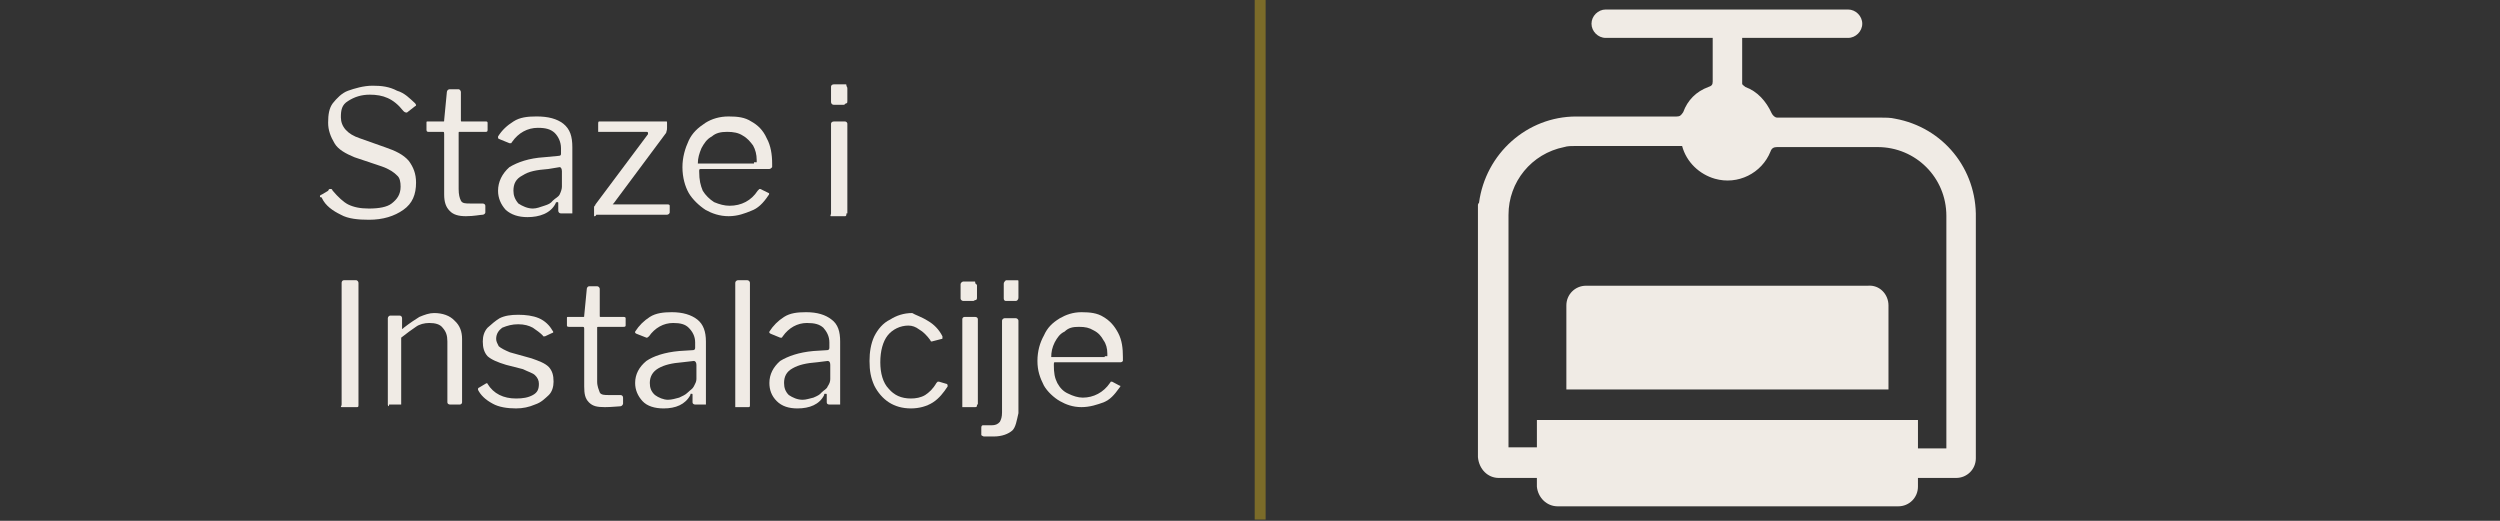<svg xmlns="http://www.w3.org/2000/svg" xmlns:xlink="http://www.w3.org/1999/xlink" id="Layer_1" x="0px" y="0px" width="240px" height="50px" viewBox="0 0 240 50" xml:space="preserve">
<rect x="0" y="0" width="240" height="50" fill="#333333" stroke="none"/>
<g transform="translate(-1079.516 -9962)">
	<path fill="#7B6B29" d="M1201.016,10011.875h-1.049v-50h1.049V10011.875z"></path>
	<g transform="translate(689.844 10043.634)">
		<path fill="#F0EBE5" d="M531.554-37.747c0-8.069,0-16.142,0-24.213c0-0.104,0.104-0.209,0.104-0.209    c0.629-4.717,4.611-8.281,9.328-8.281c3.25,0,6.396,0,9.646,0c0.313,0,0.418-0.104,0.629-0.418    c0.418-1.153,1.258-1.992,2.41-2.412c0.313-0.104,0.42-0.209,0.42-0.523c0-1.152,0-2.306,0-3.459v-0.734h-10.273    c-0.734,0-1.363-0.629-1.363-1.362l0,0c0-0.733,0.629-1.363,1.363-1.363h23.271c0.731,0,1.36,0.629,1.36,1.363l0,0l0,0    c0,0.733-0.629,1.362-1.36,1.362l0,0h-10.168c0,1.467,0,2.936,0,4.402c0,0.105,0.209,0.21,0.313,0.314    c1.152,0.418,1.99,1.363,2.517,2.516c0.104,0.209,0.313,0.419,0.522,0.419c3.25,0,6.5,0,9.854,0c0.522,0,1.049,0,1.467,0.104    c4.613,0.838,7.86,4.822,7.758,9.539c0,6.5,0,18.449,0,23.062c0,1.048-0.84,1.888-1.887,1.888h-3.67v0.838    c0,1.049-0.838,1.887-1.888,1.887h-32.702c-1.05,0-1.888-0.838-1.992-1.887v-0.838h-3.668    C532.496-35.755,531.658-36.594,531.554-37.747z M551.154-67.62c-0.104,0-0.104,0-0.209,0c-3.354,0-6.604,0-9.959,0    c-0.42,0-0.838,0-1.152,0.104c-3.145,0.629-5.346,3.354-5.346,6.499c0,7.337,0,14.675,0,22.012c0,0.105,0,0.211,0,0.314h2.726    v-2.62h36.582v2.726h2.727c0-0.104,0-0.209,0-0.313c0-7.339,0-14.675,0-22.013c0-3.67-2.936-6.604-6.604-6.604    c-0.105,0-0.105,0-0.212,0c-3.145,0-6.288,0-9.434,0c-0.313,0-0.522,0.104-0.629,0.419c-0.838,2.098-3.146,3.25-5.346,2.621    C552.832-64.896,551.574-66.049,551.154-67.62L551.154-67.62z"></path>
		<path fill="#F0EBE5" d="M570.966-52.316v8.071h-30.923v-8.071c0-1.05,0.839-1.888,1.888-1.888h27.045    C570.127-54.309,570.966-53.366,570.966-52.316L570.966-52.316z"></path>
	</g>
	<g>
		<g>
			<path fill="#F0EBE5" d="M1113.722,9988.902c0.083,0,0.208,0.125,0.208,0.249v11.684c0,0.167,0,0.249-0.125,0.249     c0,0-0.083,0-0.249,0h-1.036c-0.124,0-0.124,0-0.208,0c-0.166,0,0-0.082,0-0.249v-11.684c0-0.124,0.083-0.249,0.208-0.249     H1113.722z"></path>
			<path fill="#F0EBE5" d="M1116.747,10000.835v-8.287c0-0.122,0.125-0.247,0.207-0.247h0.953c0.125,0,0.207,0.125,0.207,0.247     v0.914c0,0.165,0,0.165,0.166,0c0.581-0.456,1.16-0.83,1.492-1.036c0.497-0.208,0.953-0.374,1.408-0.374     c0.829,0,1.533,0.249,1.989,0.745c0.497,0.458,0.705,1.036,0.705,1.741v6.091c0,0.124-0.125,0.206-0.208,0.206h-0.953     c-0.124,0-0.249-0.082-0.249-0.206v-5.844c0-0.579-0.125-0.952-0.456-1.323c-0.249-0.333-0.704-0.456-1.284-0.456     c-0.456,0-0.953,0.123-1.285,0.371c-0.373,0.25-0.829,0.581-1.409,1.037v6.215c0,0.124,0,0.124,0,0.206c0,0-0.125,0-0.249,0     h-0.911C1116.872,10001.084,1116.747,10001.002,1116.747,10000.835z"></path>
			<path fill="#F0EBE5" d="M1130.67,9993.462c-0.374-0.207-0.83-0.333-1.409-0.333c-0.58,0-1.037,0.126-1.534,0.333     c-0.332,0.249-0.58,0.578-0.58,1.076c0,0.247,0.125,0.456,0.248,0.703c0.249,0.209,0.581,0.375,1.078,0.583l2.072,0.578     c0.705,0.249,1.284,0.456,1.657,0.829c0.332,0.373,0.456,0.788,0.456,1.408c0,0.456-0.125,0.954-0.456,1.284     c-0.373,0.333-0.704,0.705-1.326,0.911c-0.58,0.249-1.16,0.374-1.823,0.374c-0.829,0-1.658-0.125-2.238-0.456     c-0.705-0.374-1.16-0.829-1.409-1.325v-0.083c0,0,0-0.124,0.084-0.124l0.621-0.372c0.125-0.084,0.208-0.084,0.208,0     c0.58,0.952,1.533,1.408,2.734,1.408c0.663,0,1.161-0.084,1.617-0.333c0.455-0.248,0.58-0.579,0.58-1.075     c0-0.333-0.125-0.582-0.373-0.829c-0.207-0.209-0.663-0.332-1.16-0.581l-1.616-0.413c-0.828-0.25-1.409-0.498-1.781-0.83     c-0.332-0.371-0.457-0.827-0.457-1.41c0-0.496,0.125-0.952,0.457-1.323c0.373-0.333,0.746-0.665,1.16-0.914     c0.498-0.247,1.078-0.33,1.782-0.33s1.409,0.083,1.989,0.33c0.58,0.249,1.036,0.707,1.284,1.163c0.125,0.122,0.125,0.247,0,0.247     l-0.705,0.331h-0.124c0,0-0.083,0-0.083-0.083C1131.374,9993.958,1131.043,9993.711,1130.67,9993.462z"></path>
			<path fill="#F0EBE5" d="M1137.009,9993.377c-0.166,0-0.166,0-0.166,0.085v5.178c0,0.456,0.166,0.788,0.249,1.036     c0.124,0.248,0.497,0.248,0.829,0.248h1.16c0.124,0,0.249,0.084,0.249,0.249v0.58c0,0.082-0.125,0.249-0.249,0.249     c-0.207,0-0.829,0.082-1.492,0.082c-0.746,0-1.16-0.082-1.533-0.455c-0.374-0.372-0.456-0.828-0.456-1.533v-5.469     c0-0.165,0-0.25-0.125-0.25h-1.284c-0.124,0-0.249,0-0.249-0.122v-0.707c0-0.122,0-0.122,0.125-0.122h1.408     c0.125,0,0.125,0,0.125-0.125l0.249-2.57c0-0.082,0.082-0.248,0.207-0.248h0.787c0.166,0,0.249,0.166,0.249,0.248v2.57     c0,0.125,0,0.125,0.124,0.125h2.113c0.125,0,0.249,0,0.249,0.122v0.707c0,0.122-0.124,0.122-0.249,0.122H1137.009z"></path>
			<path fill="#F0EBE5" d="M1143.225,10001.209c-0.829,0-1.575-0.207-2.031-0.703c-0.456-0.498-0.705-1.078-0.705-1.741     c0-0.828,0.373-1.533,1.078-2.113c0.663-0.456,1.74-0.827,3.149-0.954l1.285-0.081c0.249,0,0.249-0.166,0.249-0.248v-0.498     c0-0.581-0.249-1.037-0.622-1.408c-0.331-0.333-0.787-0.456-1.491-0.456c-0.912,0-1.741,0.456-2.321,1.283l-0.166,0.125h-0.083     l-0.953-0.374l-0.125-0.082v-0.125c0.373-0.578,0.829-1.036,1.409-1.407c0.58-0.374,1.326-0.456,2.113-0.456     c1.037,0,1.865,0.248,2.445,0.703c0.579,0.456,0.828,1.16,0.828,2.112v5.844c0,0.124,0,0.124,0,0.206c0,0-0.083,0-0.249,0h-0.787     c-0.125,0-0.249-0.082-0.249-0.206v-0.705c0-0.123,0-0.123-0.125-0.123c-0.082,0-0.082,0-0.082,0.123     C1145.297,10000.835,1144.385,10001.209,1143.225,10001.209z M1146.125,9996.651l-1.077,0.124     c-1.037,0.083-1.741,0.25-2.321,0.579c-0.58,0.333-0.829,0.829-0.829,1.41c0,0.456,0.124,0.829,0.497,1.159     c0.332,0.249,0.829,0.455,1.243,0.455c0.373,0,0.746-0.122,1.077-0.206c0.332-0.165,0.581-0.249,0.829-0.497     c0.249-0.248,0.456-0.331,0.58-0.58c0.125-0.247,0.249-0.456,0.249-0.703v-1.367     C1146.374,9996.775,1146.249,9996.651,1146.125,9996.651z"></path>
			<path fill="#F0EBE5" d="M1151.511,10000.835c0,0.167,0,0.249-0.124,0.249c0,0-0.124,0-0.207,0h-0.83c-0.124,0-0.124,0-0.249,0     c0,0,0-0.082,0-0.249v-11.684c0-0.124,0.125-0.249,0.249-0.249h0.913c0.124,0,0.247,0.125,0.247,0.249V10000.835z"></path>
			<path fill="#F0EBE5" d="M1156.07,10001.209c-0.828,0-1.491-0.207-1.988-0.703c-0.498-0.498-0.705-1.078-0.705-1.741     c0-0.828,0.373-1.533,1.035-2.113c0.746-0.456,1.783-0.827,3.191-0.954l1.284-0.081c0.249,0,0.249-0.166,0.249-0.248v-0.498     c0-0.581-0.249-1.037-0.579-1.408c-0.374-0.333-0.83-0.456-1.576-0.456c-0.911,0-1.739,0.456-2.32,1.283l-0.083,0.125h-0.167     l-0.912-0.374l-0.124-0.082v-0.125c0.373-0.578,0.828-1.036,1.409-1.407c0.58-0.374,1.284-0.456,2.113-0.456     c1.077,0,1.865,0.248,2.444,0.703c0.623,0.456,0.83,1.16,0.83,2.112v5.844c0,0.124,0,0.124,0,0.206c0,0-0.125,0-0.207,0h-0.83     c-0.165,0-0.249-0.082-0.249-0.206v-0.705c0-0.123,0-0.123-0.124-0.123c-0.125,0-0.125,0-0.125,0.123     C1158.183,10000.835,1157.229,10001.209,1156.07,10001.209z M1158.971,9996.651l-0.995,0.124     c-1.077,0.083-1.781,0.25-2.362,0.579c-0.621,0.333-0.828,0.829-0.828,1.41c0,0.456,0.124,0.829,0.456,1.159     c0.372,0.249,0.828,0.455,1.326,0.455c0.332,0,0.662-0.122,1.036-0.206c0.373-0.165,0.58-0.249,0.787-0.497     c0.249-0.248,0.497-0.331,0.581-0.58c0.165-0.247,0.249-0.456,0.249-0.703v-1.367     C1159.219,9996.775,1159.136,9996.651,1158.971,9996.651z"></path>
			<path fill="#F0EBE5" d="M1168.583,9992.797c0.581,0.332,1.078,0.83,1.409,1.492v0.125c0,0.124,0,0.124-0.082,0.124l-0.953,0.247     l0,0c0,0-0.125,0-0.125-0.122c-0.332-0.457-0.705-0.83-1.077-1.036c-0.332-0.25-0.664-0.372-1.036-0.372     c-0.788,0-1.533,0.372-1.99,0.951c-0.455,0.579-0.704,1.491-0.704,2.569c0,1.035,0.249,1.989,0.829,2.569     c0.498,0.579,1.16,0.912,2.113,0.912c0.456,0,0.953-0.084,1.367-0.333c0.374-0.248,0.746-0.579,1.078-1.159l0.124-0.125h0.125     l0.705,0.209c0.124,0,0.124,0.165,0.124,0.247c-0.373,0.58-0.828,1.161-1.409,1.533c-0.58,0.373-1.325,0.58-2.113,0.58     c-0.828,0-1.534-0.207-2.113-0.58c-0.581-0.372-1.078-0.953-1.409-1.615c-0.332-0.747-0.456-1.409-0.456-2.362     c0-0.827,0.124-1.657,0.456-2.362c0.331-0.662,0.828-1.283,1.532-1.616c0.581-0.372,1.286-0.621,2.113-0.621     C1167.34,9992.218,1168.004,9992.426,1168.583,9992.797z"></path>
			<path fill="#F0EBE5" d="M1173.307,9990.56c0,0.084,0,0.249-0.166,0.249c-0.083,0-0.083,0.082-0.207,0.082h-0.953     c-0.083,0-0.249-0.082-0.249-0.247v-1.369c0-0.123,0.166-0.247,0.249-0.247h1.077c0.083,0,0.083,0,0.083,0.124     c0,0.123,0.166,0.123,0.166,0.249V9990.56z M1173.307,10000.835c0,0.167,0,0.249-0.166,0.249c0,0-0.083,0-0.207,0h-0.829     c-0.124,0-0.124,0-0.207,0c0,0,0-0.082,0-0.249v-8.203c0-0.084,0.083-0.206,0.207-0.206h1.036c0.166,0,0.249,0.122,0.249,0.206     v8.203H1173.307z"></path>
			<path fill="#F0EBE5" d="M1176.705,10003.322c-0.374,0.331-0.995,0.58-1.782,0.58c-0.456,0-0.828,0-0.953,0     c-0.082,0-0.249-0.125-0.249-0.125v-0.703c0-0.084,0-0.248,0.167-0.248h0.828c0.333,0,0.581-0.085,0.788-0.332     c0.124-0.249,0.207-0.456,0.207-0.912v-8.785c0-0.165,0.166-0.249,0.249-0.249h1.077c0.083,0,0.249,0.084,0.249,0.249v8.868     C1177.12,10002.37,1177.036,10002.99,1176.705,10003.322z M1177.285,9990.56c0,0.249-0.166,0.331-0.249,0.331h-0.953     c-0.124,0-0.207-0.082-0.207-0.247v-1.369c0-0.123,0-0.123,0.083-0.247l0.124-0.125h1.037c0.166,0,0.166,0,0.166,0.125     c0,0,0,0.124,0,0.247V9990.56z"></path>
			<path fill="#F0EBE5" d="M1181.014,9998.765c0.249,0.456,0.581,0.829,1.079,1.036c0.414,0.207,0.911,0.372,1.367,0.372     c1.037,0,1.99-0.497,2.611-1.408l0.083-0.125h0.124l0.704,0.374c0.125,0,0.125,0.082,0,0.207     c-0.497,0.703-0.911,1.158-1.532,1.408c-0.581,0.206-1.285,0.455-2.114,0.455c-0.829,0-1.492-0.249-2.072-0.578     c-0.58-0.333-1.202-0.912-1.533-1.492c-0.374-0.747-0.621-1.409-0.621-2.362c0-0.954,0.248-1.781,0.621-2.445     c0.331-0.744,0.788-1.2,1.533-1.658c0.581-0.33,1.243-0.578,2.072-0.578c0.829,0,1.533,0.082,2.114,0.456     c0.621,0.371,1.035,0.829,1.409,1.532c0.372,0.705,0.456,1.492,0.456,2.321v0.123c0,0.125,0,0.125,0,0.249     c0,0-0.083,0.124-0.207,0.124h-6.34c-0.083,0-0.083,0.083-0.083,0.25C1180.683,9997.811,1180.766,9998.267,1181.014,9998.765z      M1185.573,9996.195c0.125,0,0.248,0,0.248,0s0-0.165,0-0.249c0-0.496-0.124-0.952-0.372-1.283     c-0.208-0.374-0.456-0.705-0.953-0.952c-0.416-0.249-0.788-0.334-1.409-0.334c-0.581,0-0.995,0.085-1.369,0.456     c-0.456,0.207-0.705,0.581-0.953,1.037c-0.248,0.498-0.332,0.954-0.332,1.409h5.139V9996.195z"></path>
		</g>
		<g>
			<path fill="#F0EBE5" d="M1115.015,9971.088c-0.815,0-1.474,0.216-2.083,0.609c-0.609,0.365-0.692,0.879-0.692,1.564     c0,0.883,0.609,1.619,1.823,2.016l2.436,0.863c1.001,0.343,1.738,0.698,2.266,1.308c0.432,0.597,0.692,1.216,0.692,2.085     c0,1.137-0.349,2.003-1.22,2.612c-0.863,0.609-1.954,0.952-3.301,0.952c-1.003,0-2.004-0.089-2.696-0.482     c-0.782-0.381-1.48-0.863-1.823-1.609c0-0.082-0.183-0.082-0.183-0.082c0-0.178,0-0.178,0.183-0.254l0.6-0.355     c0.089-0.172,0.089-0.172,0.226-0.172c0.127,0,0.127,0,0.216,0.172c0.521,0.609,1.042,1.092,1.474,1.311     c0.521,0.254,1.131,0.394,2.004,0.394c0.954,0,1.734-0.14,2.174-0.482c0.521-0.403,0.863-0.866,0.863-1.622     c0-0.463-0.079-0.863-0.343-1.072c-0.257-0.273-0.739-0.619-1.48-0.873l-2.609-0.876c-0.825-0.343-1.563-0.736-1.916-1.346     c-0.384-0.647-0.609-1.267-0.609-1.958c0-0.781,0.089-1.391,0.441-1.873c0.384-0.473,0.865-0.993,1.474-1.209     s1.484-0.482,2.349-0.482c0.87,0,1.611,0.089,2.35,0.482c0.736,0.216,1.217,0.736,1.738,1.209l0.089,0.146     c0,0,0,0.127-0.089,0.127l-0.781,0.609h-0.089c0,0-0.132,0-0.262-0.146C1117.284,9971.443,1116.283,9971.088,1115.015,9971.088z"></path>
			<path fill="#F0EBE5" d="M1123.632,9974.658c-0.086,0-0.086,0-0.086,0.096v5.389c0,0.527,0.086,0.863,0.216,1.117     c0.127,0.276,0.479,0.276,0.873,0.276h1.214c0.133,0,0.26,0.089,0.26,0.216v0.647c0,0.089-0.127,0.216-0.26,0.216     c-0.216,0-0.825,0.14-1.607,0.14c-0.695,0-1.217-0.14-1.566-0.521c-0.349-0.355-0.521-0.828-0.521-1.564v-5.789     c0-0.127,0-0.223-0.089-0.223h-1.392c-0.086,0-0.216,0-0.216-0.178v-0.691c0-0.127,0-0.127,0.13-0.127h1.478     c0.089,0,0.089,0,0.089-0.127l0.26-2.701c0-0.127,0.127-0.267,0.26-0.267h0.871c0.086,0,0.216,0.14,0.216,0.267v2.701     c0,0.127,0,0.127,0.127,0.127h2.22c0.133,0,0.216,0,0.216,0.127v0.691c0,0.178-0.083,0.178-0.216,0.178H1123.632     L1123.632,9974.658z"></path>
			<path fill="#F0EBE5" d="M1130.157,9982.844c-0.875,0-1.566-0.229-2.092-0.698c-0.473-0.521-0.736-1.14-0.736-1.831     c0-0.863,0.391-1.65,1.09-2.27c0.781-0.47,1.868-0.863,3.345-0.952l1.346-0.127c0.262,0,0.262-0.127,0.262-0.216v-0.521     c0-0.609-0.262-1.13-0.611-1.476c-0.387-0.355-0.863-0.482-1.611-0.482c-0.993,0-1.868,0.482-2.471,1.349l-0.089,0.127h-0.171     l-0.963-0.394l-0.127-0.076v-0.178c0.391-0.619,0.863-1.051,1.478-1.438c0.609-0.4,1.351-0.482,2.217-0.482     c1.135,0,1.96,0.229,2.564,0.691c0.657,0.527,0.873,1.229,0.873,2.27v6.094c0,0.165,0,0.165,0,0.254c0,0-0.127,0-0.216,0h-0.873     c-0.127,0-0.262-0.089-0.262-0.254v-0.698c0-0.13,0-0.13-0.127-0.13c0,0-0.133,0-0.133,0.13     C1132.374,9982.488,1131.287,9982.844,1130.157,9982.844z M1133.245,9978.045l-1.087,0.178c-1.135,0.092-1.871,0.219-2.482,0.619     c-0.654,0.336-0.87,0.818-0.87,1.473c0,0.432,0.133,0.818,0.476,1.222c0.394,0.254,0.875,0.482,1.395,0.482     c0.346,0,0.698-0.14,1.087-0.267c0.394-0.127,0.609-0.216,0.825-0.492c0.26-0.254,0.521-0.336,0.655-0.59     c0.127-0.273,0.216-0.527,0.216-0.756v-1.473C1133.461,9978.223,1133.372,9978.045,1133.245,9978.045z"></path>
			<path fill="#F0EBE5" d="M1136.546,9982.755v-0.14v-0.47c0-0.127,0-0.127,0-0.267c0-0.127,0.137-0.127,0.137-0.254l5.042-6.744     v-0.127c0,0,0-0.096-0.133-0.096h-4.565c-0.086,0-0.086,0-0.086,0v-0.178v-0.609c0-0.082,0-0.209,0.086-0.209h6.439     c0.086,0,0.086,0,0.086,0.127v0.482c0,0.127,0,0.209-0.086,0.482l-5.048,6.782c0,0-0.171,0.089,0,0.089c0,0,0,0,0.089,0h5.045     c0.13,0,0.257,0,0.257,0.127v0.647c0,0.089-0.127,0.216-0.257,0.216h-6.789     C1136.682,9982.755,1136.682,9982.755,1136.546,9982.755z"></path>
			<path fill="#F0EBE5" d="M1146.981,9980.314c0.264,0.432,0.657,0.818,1.09,1.092c0.521,0.219,1.003,0.346,1.484,0.346     c1.13,0,2.083-0.492,2.693-1.438l0.171-0.172h0.089l0.782,0.381c0.089,0,0.089,0.146,0,0.223     c-0.521,0.79-1.042,1.272-1.652,1.488c-0.609,0.254-1.306,0.521-2.172,0.521c-0.875,0-1.611-0.267-2.222-0.609     c-0.606-0.394-1.262-1.013-1.611-1.622c-0.343-0.609-0.603-1.473-0.603-2.479c0-0.952,0.26-1.815,0.603-2.552     c0.349-0.739,0.875-1.222,1.611-1.704c0.611-0.381,1.347-0.609,2.222-0.609c0.866,0,1.563,0.082,2.172,0.482     c0.609,0.336,1.131,0.818,1.484,1.615c0.384,0.686,0.521,1.562,0.521,2.425v0.127c0,0.14,0,0.14,0,0.216     c0,0-0.137,0.178-0.264,0.178h-6.614c-0.127,0-0.127,0.092-0.127,0.219C1146.639,9979.324,1146.766,9979.787,1146.981,9980.314z      M1151.899,9977.575c0.133,0,0.26,0,0.26,0s0-0.127,0-0.216c0-0.521-0.127-1.003-0.349-1.396     c-0.26-0.343-0.521-0.686-0.998-0.952c-0.391-0.257-0.873-0.353-1.478-0.353c-0.609,0-1.085,0.096-1.479,0.441     c-0.481,0.254-0.738,0.647-1.001,1.13c-0.216,0.521-0.346,0.952-0.346,1.473h5.391V9977.575z"></path>
			<path fill="#F0EBE5" d="M1160.862,9971.697c0,0.092,0,0.219-0.089,0.219c-0.132,0-0.132,0.146-0.262,0.146h-0.952     c-0.178,0-0.264-0.146-0.264-0.273v-1.476c0-0.089,0.086-0.216,0.264-0.216h1.082c0.132,0,0.132,0,0.132,0.127     c0,0.089,0.089,0.089,0.089,0.267V9971.697z M1160.773,9982.488c0,0.127,0,0.267-0.132,0.267c0,0-0.13,0-0.257,0h-0.825     c-0.178,0-0.178,0-0.264,0c-0.13,0,0-0.14,0-0.267v-8.617c0-0.082,0.086-0.209,0.264-0.209h1.082     c0.132,0,0.221,0.127,0.221,0.209v8.617H1160.773z"></path>
		</g>
	</g>
</g>
</svg>